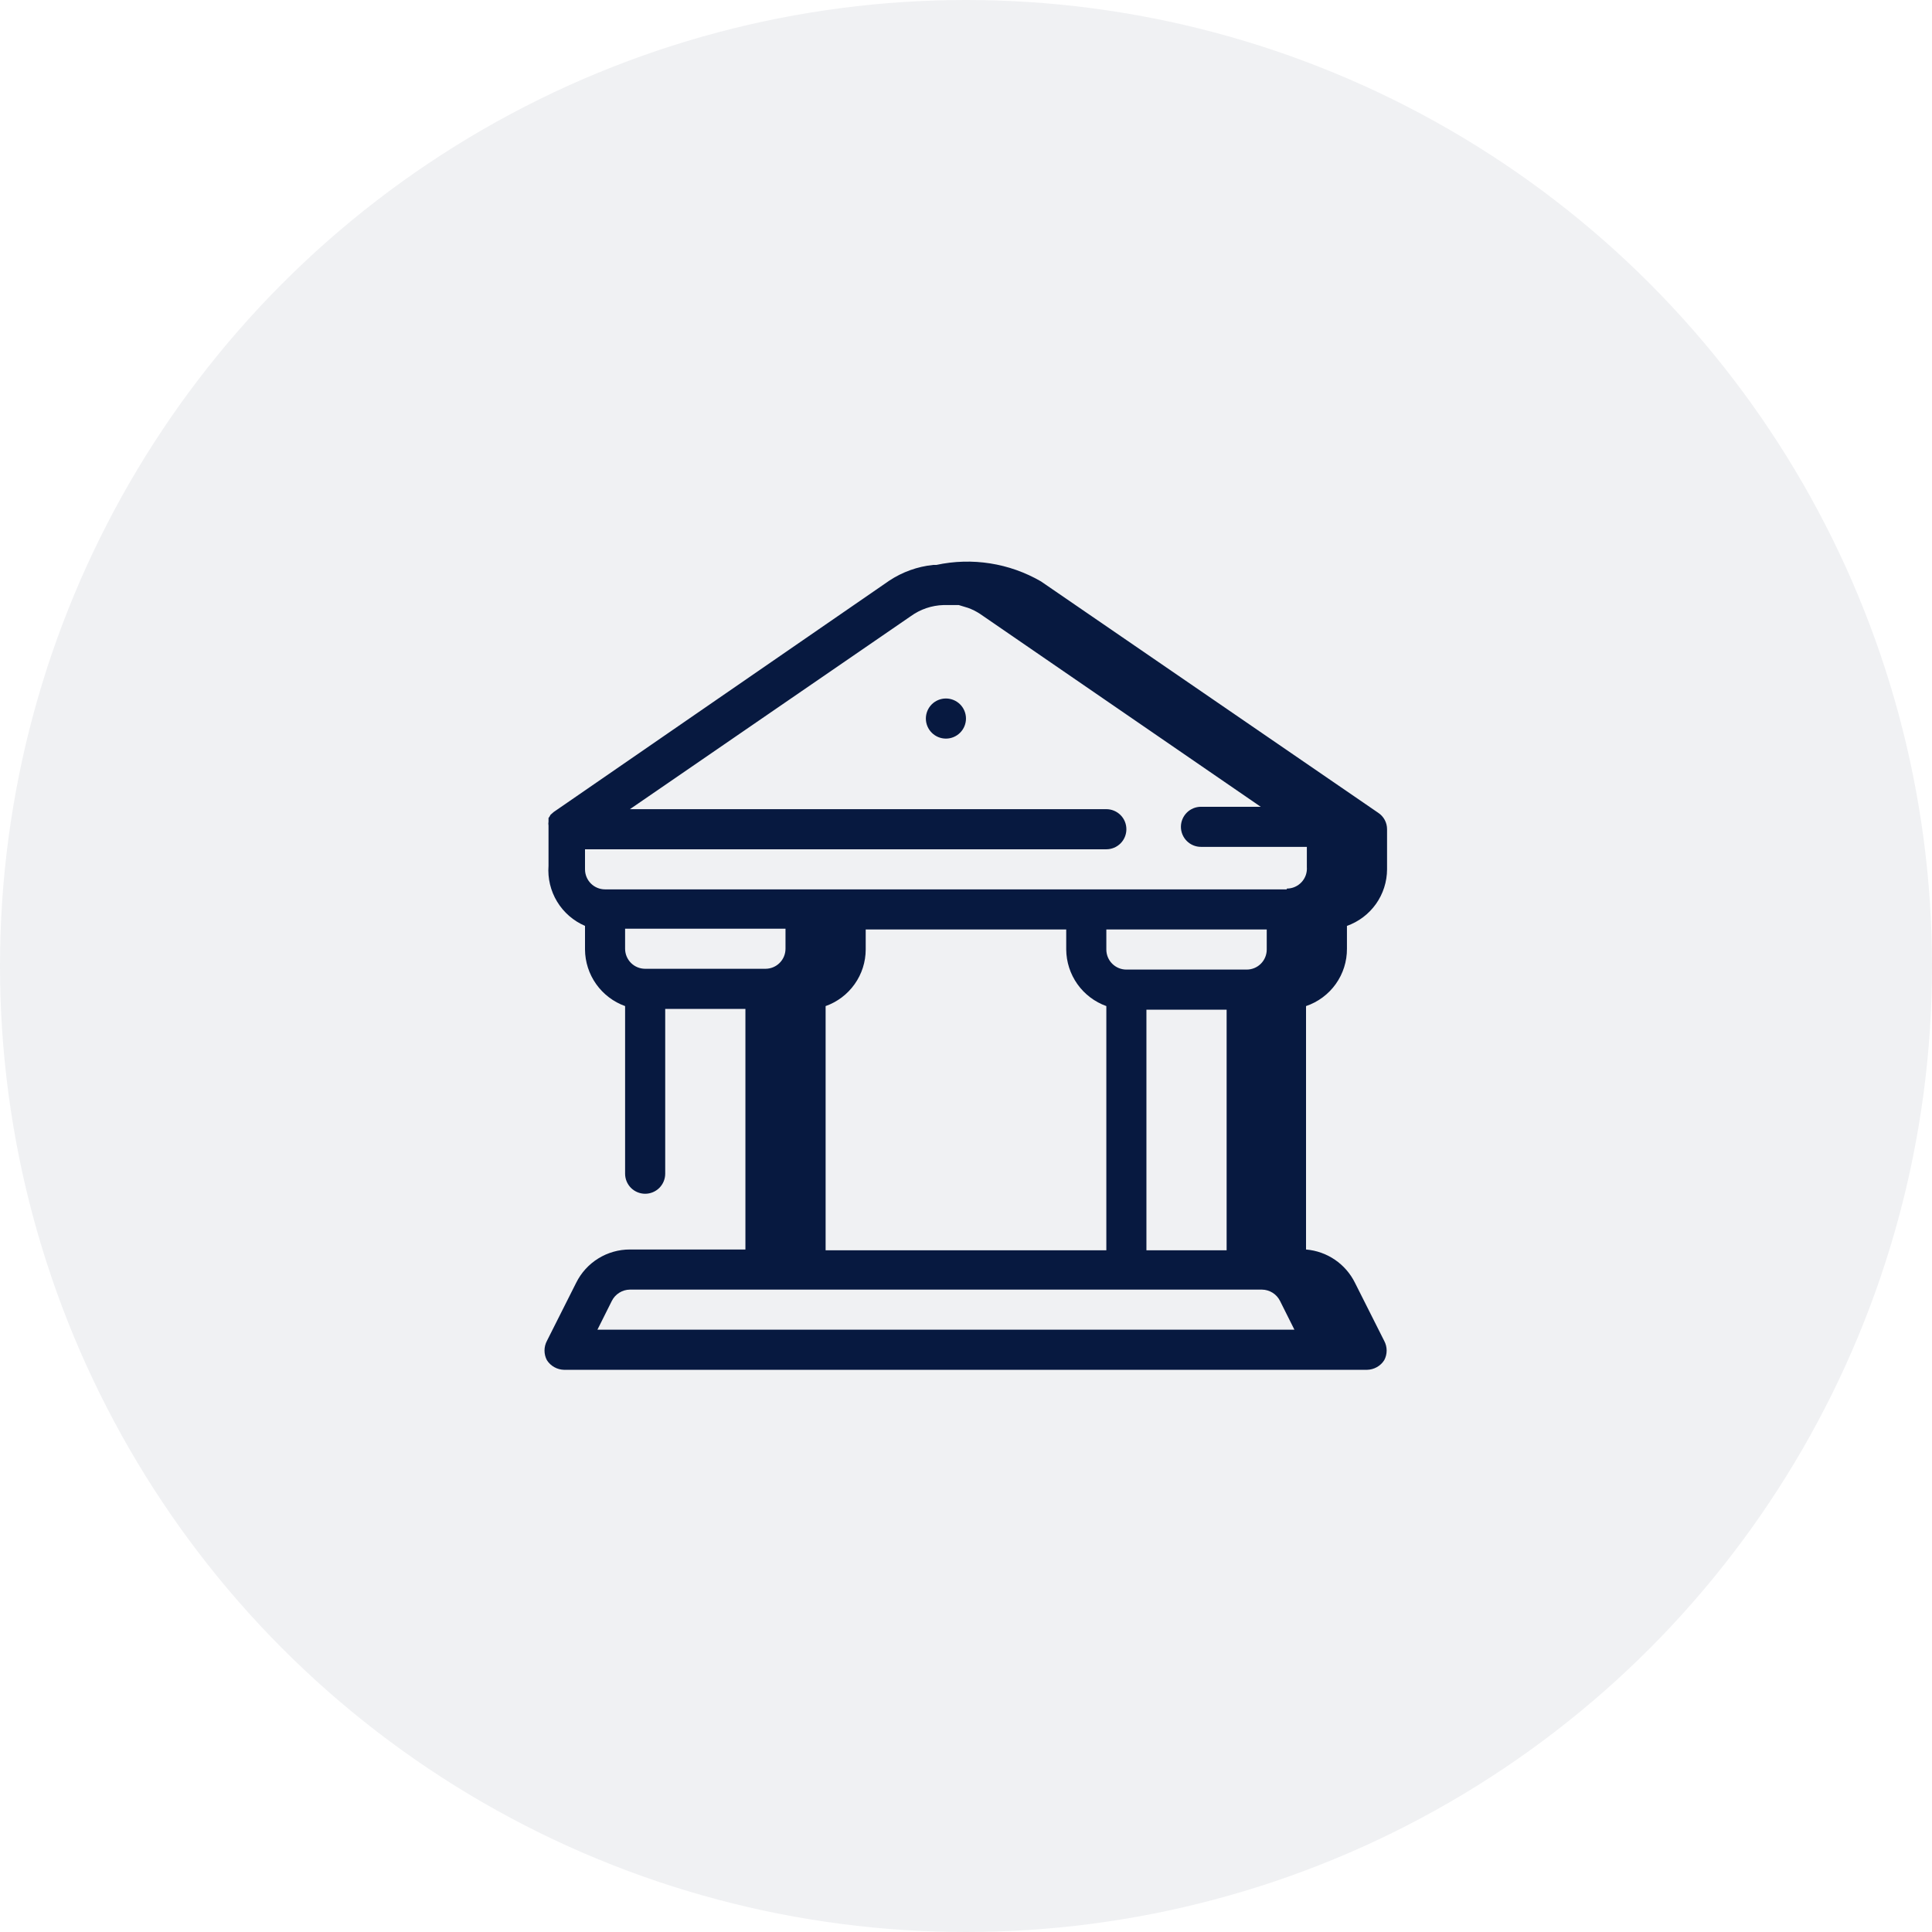 <?xml version="1.0" encoding="utf-8"?>
<svg xmlns="http://www.w3.org/2000/svg" fill="none" height="100%" overflow="visible" preserveAspectRatio="none" style="display: block;" viewBox="0 0 80 80" width="100%">
<g id="Frame 1410129199">
<circle cx="40" cy="40" fill="#071940" fill-opacity="0.06" id="Ellipse 1962" r="40"/>
<g id="bank">
<path d="M39.169 28.923C38.948 28.923 38.737 29.011 38.581 29.166C38.426 29.322 38.338 29.533 38.338 29.753C38.338 29.974 38.426 30.185 38.581 30.34C38.737 30.496 38.948 30.584 39.169 30.584C39.389 30.584 39.6 30.496 39.756 30.34C39.911 30.185 39.999 29.974 39.999 29.753C39.999 29.533 39.911 29.322 39.756 29.166C39.6 29.011 39.389 28.923 39.169 28.923ZM55.774 39.285V38.339C56.259 38.167 56.678 37.85 56.976 37.431C57.273 37.012 57.433 36.511 57.435 35.997V34.337C57.435 34.202 57.402 34.069 57.338 33.95C57.274 33.831 57.182 33.73 57.069 33.656L43.104 24.074C41.795 23.316 40.249 23.073 38.77 23.393H38.637C37.99 23.46 37.37 23.683 36.827 24.041L22.928 33.623L22.796 33.739C22.774 33.787 22.746 33.831 22.713 33.872V34.021C22.703 34.076 22.703 34.132 22.713 34.187V35.848C22.674 36.368 22.798 36.889 23.069 37.335C23.34 37.782 23.744 38.132 24.224 38.339V39.318C24.227 39.831 24.389 40.331 24.686 40.75C24.983 41.169 25.401 41.486 25.884 41.66V48.601C25.884 48.821 25.972 49.032 26.127 49.188C26.283 49.343 26.494 49.431 26.715 49.431C26.935 49.431 27.146 49.343 27.302 49.188C27.457 49.032 27.545 48.821 27.545 48.601V41.776H30.866V51.739H26.084C25.621 51.738 25.167 51.866 24.774 52.11C24.38 52.353 24.063 52.703 23.858 53.117L22.646 55.525C22.581 55.648 22.547 55.785 22.547 55.924C22.547 56.063 22.581 56.2 22.646 56.322C22.723 56.443 22.828 56.542 22.953 56.611C23.078 56.681 23.218 56.718 23.36 56.721H56.604C56.747 56.718 56.887 56.681 57.012 56.611C57.136 56.542 57.242 56.443 57.318 56.322C57.384 56.2 57.418 56.063 57.418 55.924C57.418 55.785 57.384 55.648 57.318 55.525L56.106 53.117C55.916 52.733 55.629 52.403 55.275 52.162C54.919 51.92 54.508 51.775 54.08 51.739V41.66C54.576 41.492 55.007 41.172 55.311 40.746C55.615 40.32 55.777 39.809 55.774 39.285ZM26.715 40.115C26.494 40.115 26.283 40.028 26.127 39.872C25.972 39.716 25.884 39.505 25.884 39.285V38.455H32.526V39.285C32.526 39.505 32.439 39.716 32.283 39.872C32.127 40.028 31.916 40.115 31.696 40.115H26.715ZM24.738 55.06L25.336 53.865C25.406 53.726 25.513 53.609 25.645 53.528C25.776 53.446 25.928 53.401 26.084 53.4H52.254C52.409 53.401 52.561 53.446 52.693 53.528C52.824 53.609 52.931 53.726 53.001 53.865L53.599 55.06H24.738ZM45.811 41.66V51.772H34.187V41.66C34.672 41.488 35.091 41.171 35.388 40.752C35.686 40.333 35.846 39.832 35.847 39.318V38.488H44.15V39.318C44.154 39.831 44.315 40.331 44.612 40.75C44.909 41.169 45.328 41.486 45.811 41.66ZM46.641 40.148C46.421 40.148 46.21 40.061 46.054 39.905C45.898 39.75 45.811 39.538 45.811 39.318V38.488H52.453V39.318C52.453 39.538 52.365 39.75 52.21 39.905C52.054 40.061 51.843 40.148 51.623 40.148H46.641ZM50.792 41.809V51.772H47.471V41.809H50.792ZM53.283 36.827H25.054C24.834 36.827 24.623 36.74 24.467 36.584C24.311 36.428 24.224 36.217 24.224 35.997V35.167H45.811C46.031 35.167 46.242 35.079 46.398 34.924C46.554 34.768 46.641 34.557 46.641 34.337C46.641 34.116 46.554 33.905 46.398 33.749C46.242 33.594 46.031 33.506 45.811 33.506H26.084L37.707 25.519C38.104 25.23 38.578 25.068 39.069 25.054H39.7L40.082 25.17C40.257 25.233 40.425 25.317 40.58 25.419L52.204 33.407H49.73C49.51 33.407 49.298 33.494 49.143 33.65C48.987 33.806 48.899 34.017 48.899 34.237C48.899 34.457 48.987 34.668 49.143 34.824C49.298 34.98 49.51 35.067 49.73 35.067H54.114V35.898C54.123 36.012 54.108 36.127 54.071 36.236C54.033 36.344 53.973 36.444 53.895 36.528C53.817 36.612 53.722 36.679 53.617 36.725C53.512 36.771 53.398 36.794 53.283 36.794V36.827Z" fill="#071940" id="Vector"/>
</g>
</g>
</svg>